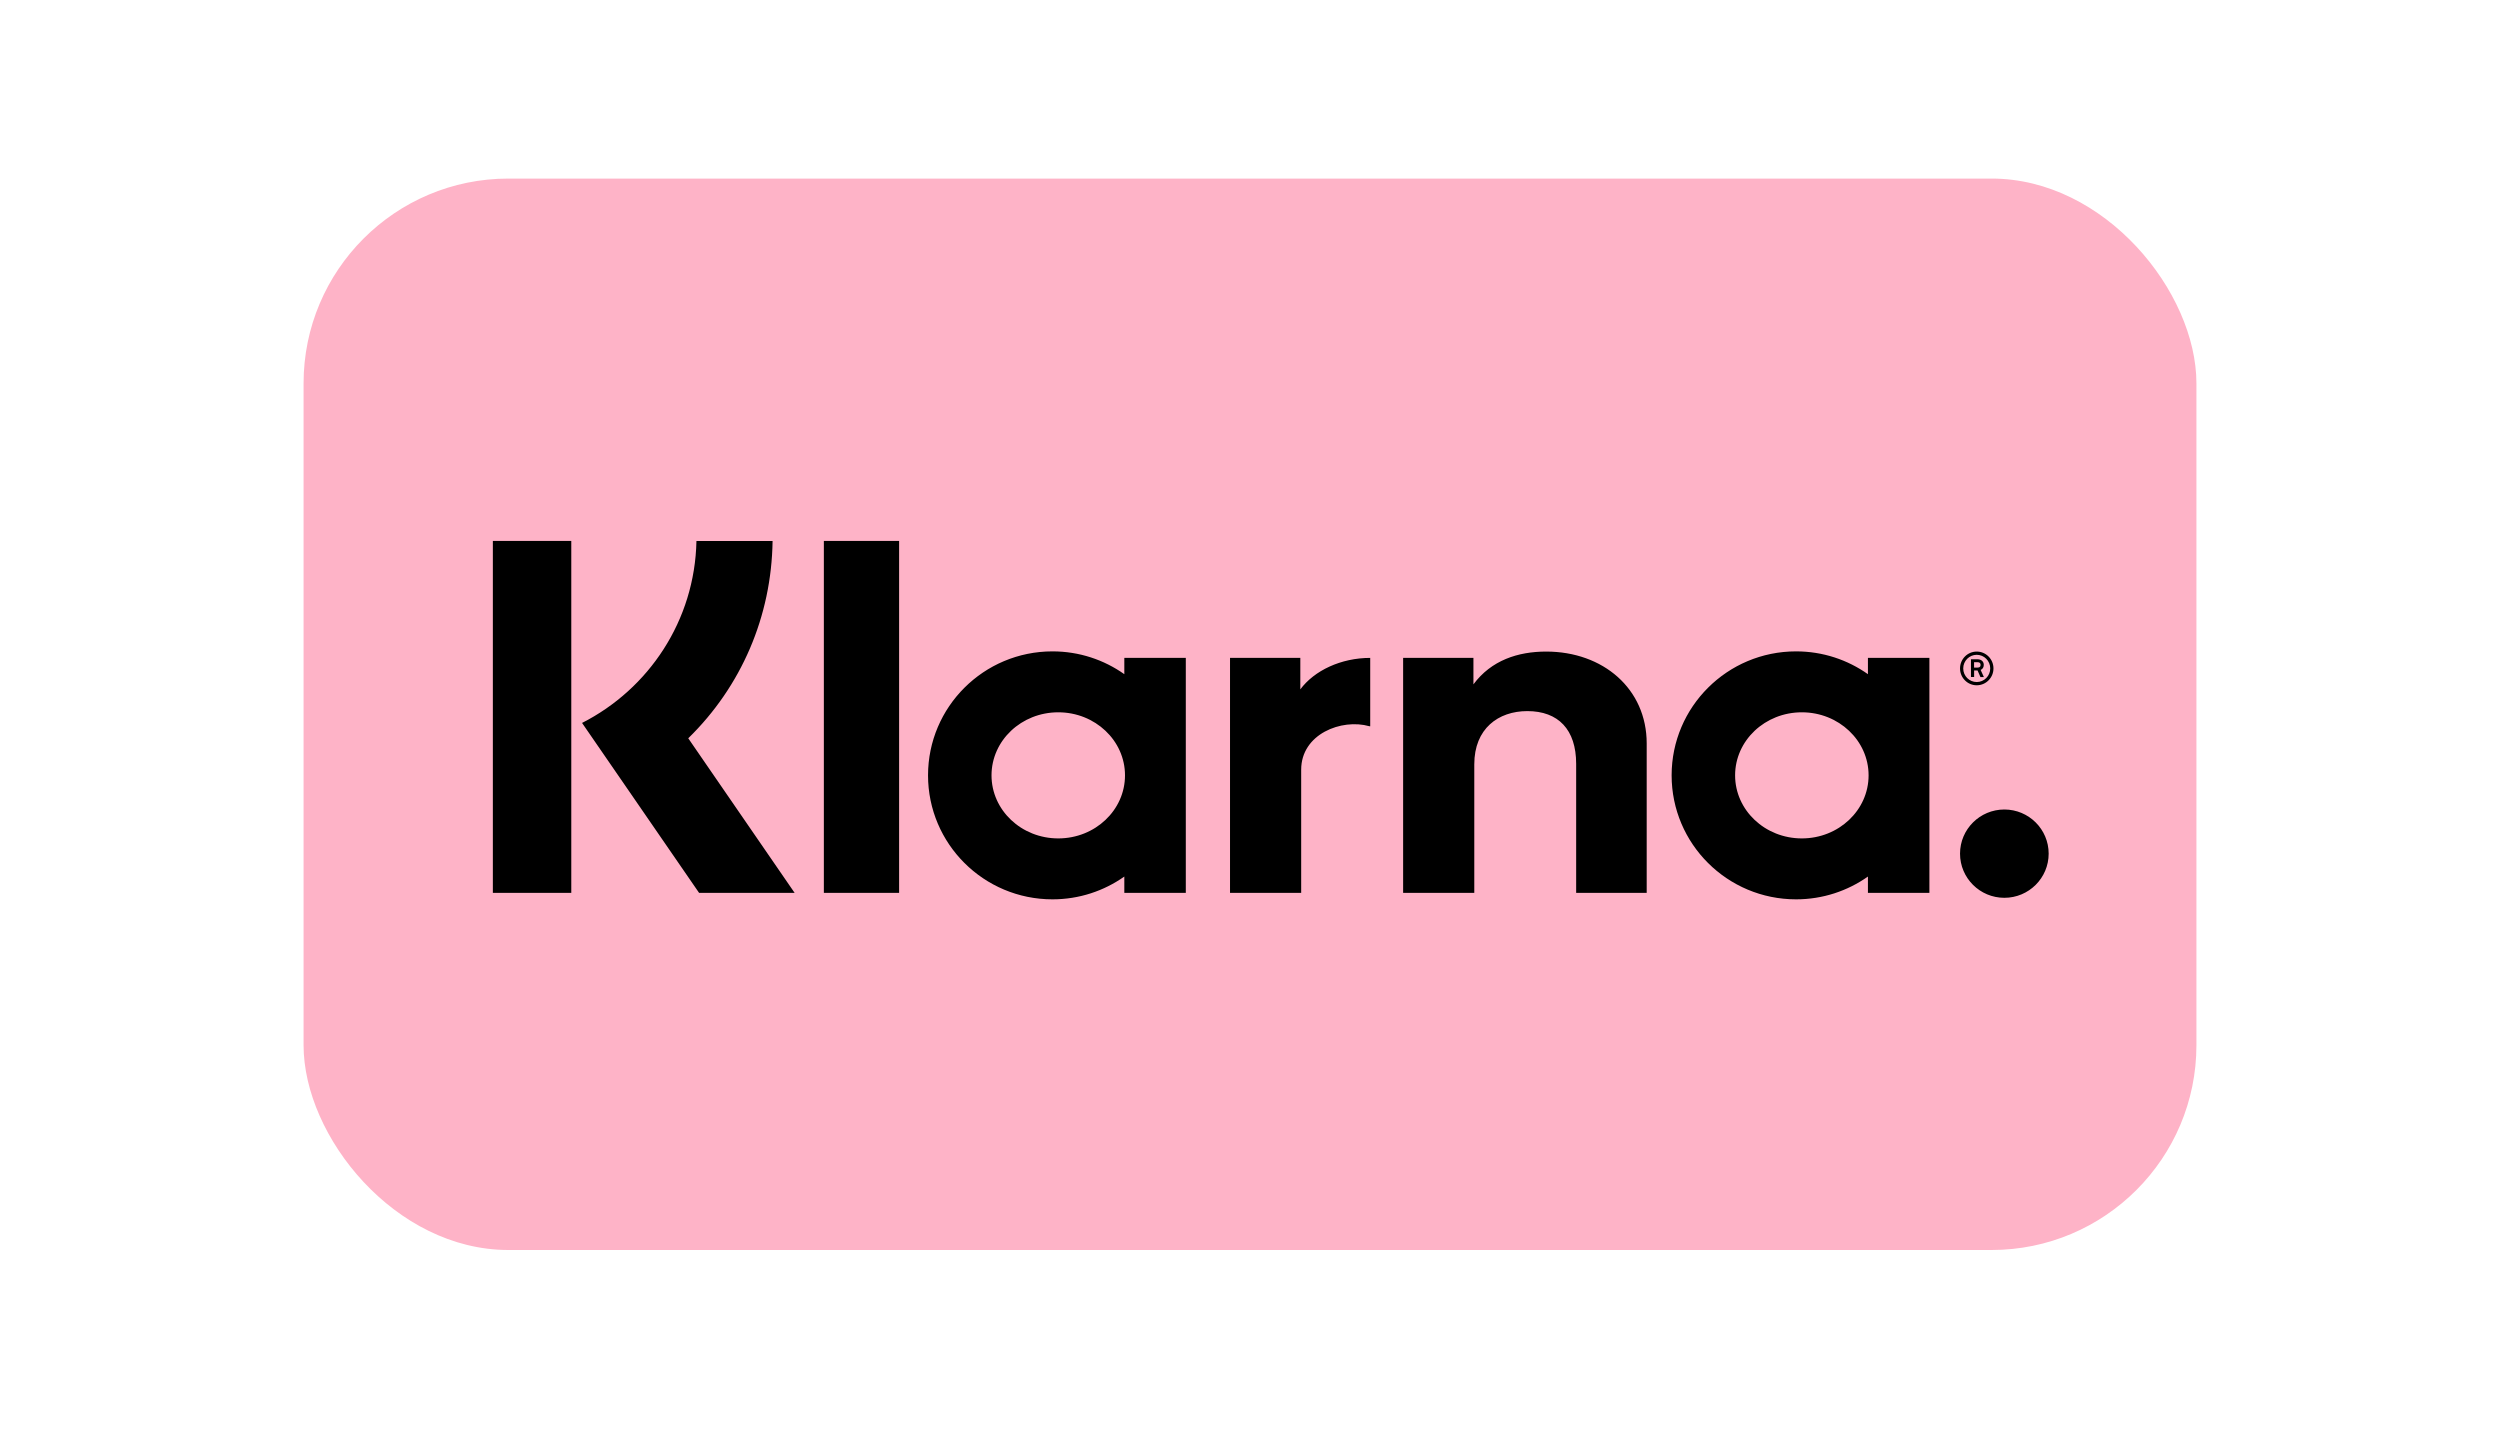 <?xml version="1.0" encoding="UTF-8"?>
<svg width="140px" height="80px" viewBox="0 0 140 80" version="1.1" xmlns="http://www.w3.org/2000/svg" xmlns:xlink="http://www.w3.org/1999/xlink">
    <!-- Generator: Sketch 55.2 (78181) - https://sketchapp.com -->
    <title>im/logo-pay/klarna</title>
    <desc>Created with Sketch.</desc>
    <g id="im/logo-pay/klarna" stroke="none" stroke-width="1" fill="none" fill-rule="evenodd">
        <g id="Group" transform="translate(17, 10)">
            <rect id="Rectangle-11" fill="#FEB3C7" x="0" y="0" width="106" height="60" rx="11.471"></rect>
            <g id="klarna" transform="translate(10.6, 20.294)" fill="#000000">
                <path d="M18.536,19.705 L22.75,19.705 L22.75,6.9979716e-05 L18.536,6.9979716e-05 L18.536,19.705 Z M45.218,8.311 L45.218,6.548 L45.165,6.548 L45.165,6.547 L41.487,6.547 L41.487,6.548 L41.281,6.548 L41.281,19.705 L45.266,19.705 L45.266,12.81 C45.266,10.809 47.531,9.931 49.085,10.375 C49.101,10.379 49.116,10.377 49.132,10.377 L49.132,6.548 C47.5,6.548 46,7.255 45.218,8.311 L45.218,8.311 Z M31.663,16.657 C29.598,16.657 27.925,15.076 27.925,13.126 C27.925,11.176 29.598,9.595 31.663,9.595 C33.727,9.595 35.4,11.176 35.4,13.126 C35.4,15.076 33.727,16.657 31.663,16.657 L31.663,16.657 Z M35.362,7.46 C34.226,6.657 32.838,6.183 31.339,6.183 C27.49,6.183 24.37,9.292 24.37,13.126 C24.37,16.96 27.49,20.069 31.339,20.069 C32.838,20.069 34.226,19.595 35.362,18.793 L35.362,19.705 L38.805,19.705 L38.805,6.548 L35.362,6.548 L35.362,7.46 Z M58.986,6.194 C57.406,6.194 55.911,6.682 54.912,8.03 L54.912,6.548 L54.859,6.548 L54.859,6.547 L51.182,6.547 L51.182,6.548 L50.975,6.548 L50.975,19.705 L54.96,19.705 L54.96,12.508 C54.96,10.508 56.307,9.528 57.929,9.528 C59.667,9.528 60.665,10.562 60.665,12.481 L60.665,19.705 L64.615,19.705 L64.615,11.338 C64.615,8.276 62.171,6.194 58.986,6.194 L58.986,6.194 Z M84.644,15.038 C83.273,15.038 82.162,16.145 82.162,17.51 C82.162,18.876 83.273,19.983 84.644,19.983 C86.014,19.983 87.125,18.876 87.125,17.51 C87.125,16.145 86.014,15.038 84.644,15.038 L84.644,15.038 Z M73.304,16.657 C71.239,16.657 69.566,15.076 69.566,13.126 C69.566,11.176 71.239,9.595 73.304,9.595 C75.368,9.595 77.041,11.176 77.041,13.126 C77.041,15.076 75.368,16.657 73.304,16.657 L73.304,16.657 Z M77.004,7.46 C75.867,6.657 74.479,6.183 72.98,6.183 C69.132,6.183 66.011,9.292 66.011,13.126 C66.011,16.96 69.132,20.069 72.98,20.069 C74.479,20.069 75.867,19.595 77.004,18.793 L77.004,19.705 L80.446,19.705 L80.446,6.548 L77.004,6.548 L77.004,7.46 Z M82.948,6.788 L83.14,6.788 C83.261,6.788 83.312,6.847 83.312,6.936 C83.312,7.025 83.279,7.092 83.14,7.092 L82.948,7.092 L82.948,6.788 Z M82.951,7.252 L83.143,7.252 L83.304,7.62 L83.496,7.62 L83.317,7.222 C83.433,7.171 83.491,7.071 83.491,6.936 C83.491,6.75 83.348,6.625 83.14,6.625 L82.774,6.625 L82.774,7.617 L82.951,7.617 L82.951,7.252 Z M0,19.705 L4.392,19.705 L4.392,6.9979716e-05 L0,6.9979716e-05 L0,19.705 Z M15.665,0.002 L11.401,0.002 C11.314,4.45 8.734,8.29 4.995,10.19 L11.548,19.705 L16.898,19.705 L10.942,11.05 C13.916,8.144 15.605,4.225 15.665,0.002 L15.665,0.002 Z M83.097,6.375 C83.514,6.375 83.853,6.717 83.853,7.138 C83.853,7.559 83.514,7.9 83.097,7.9 C82.68,7.9 82.341,7.559 82.341,7.138 C82.341,6.717 82.68,6.375 83.097,6.375 L83.097,6.375 Z M83.097,8.082 C83.614,8.082 84.034,7.658 84.034,7.138 C84.034,6.617 83.614,6.194 83.097,6.194 C82.579,6.194 82.162,6.617 82.162,7.138 C82.162,7.658 82.579,8.082 83.097,8.082 L83.097,8.082 Z" id="Shape"></path>
            </g>
        </g>
    </g>
</svg>